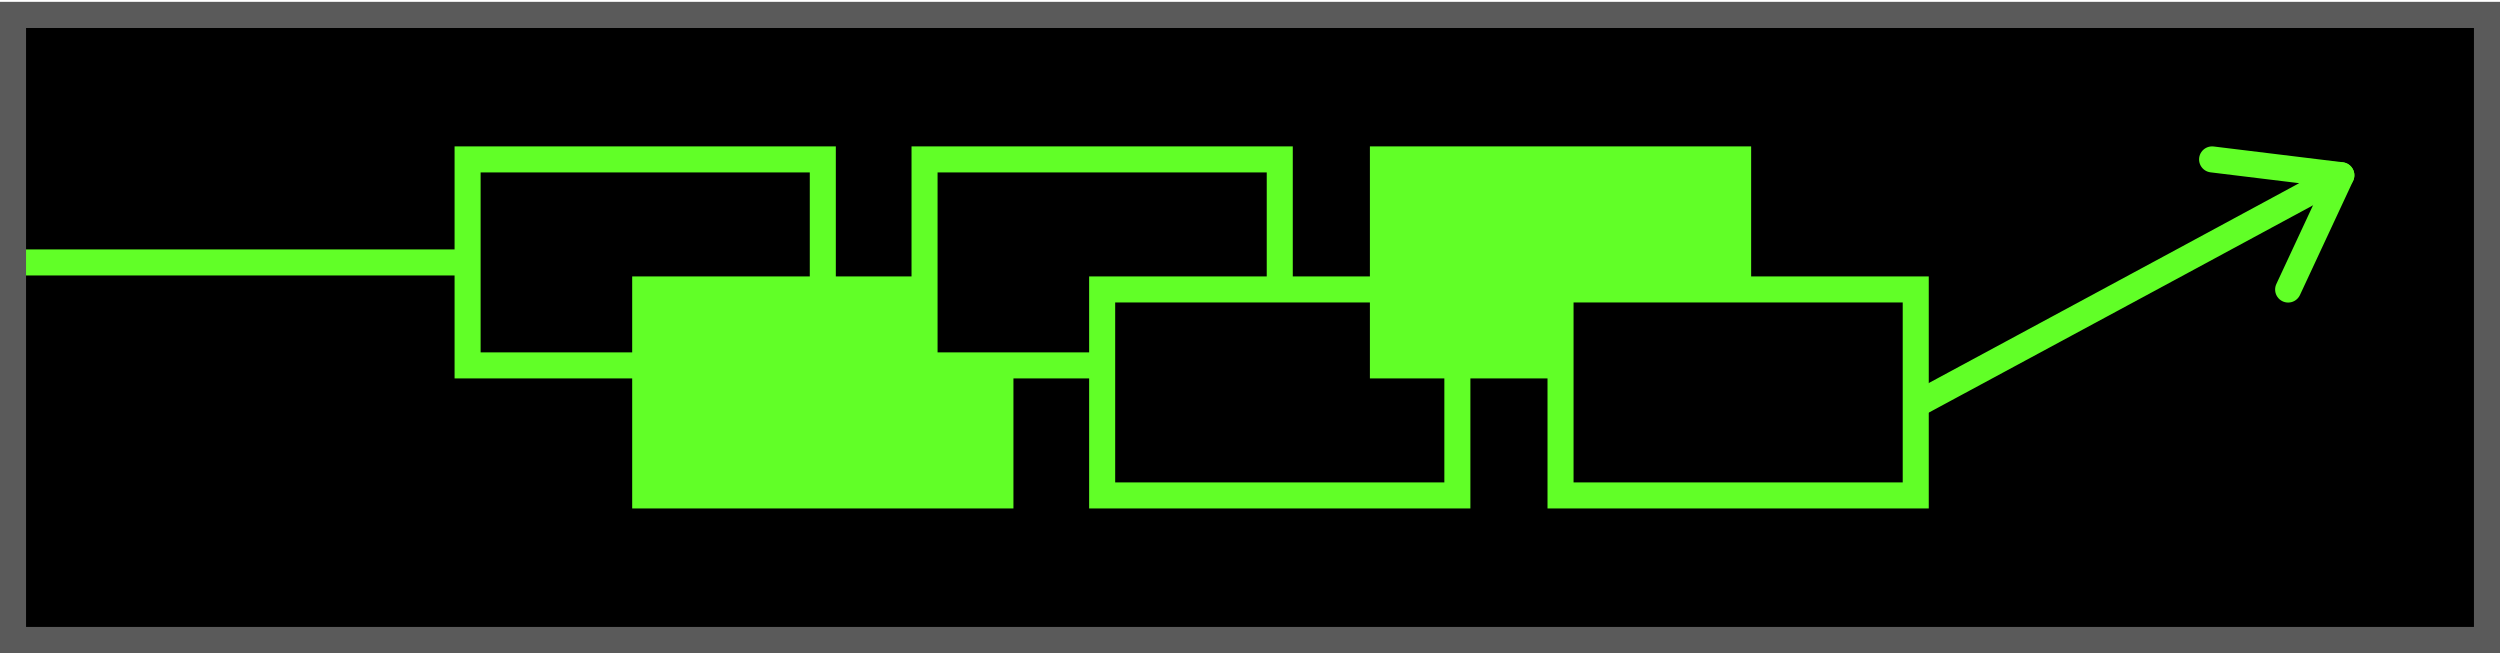 <svg width="288" height="76" viewBox="0 0 288 76" fill="none" xmlns="http://www.w3.org/2000/svg">
<g clip-path="url(#clip0_10202_22998)">
<path d="M288 0.224H0V75.224H288V0.224Z" fill="black"/>
<path d="M269.724 20.194L263.594 33.354" stroke="#61FF27" stroke-width="3" stroke-linecap="round" stroke-linejoin="round"/>
<path d="M254.833 18.364L269.723 20.184C269.723 20.184 237.253 37.734 220.703 46.634" stroke="#61FF27" stroke-width="3" stroke-linecap="round" stroke-linejoin="round"/>
<path d="M94.787 18.364H53.867V42.094H94.787V18.364Z" fill="black" stroke="#61FF27" stroke-width="3" stroke-miterlimit="10"/>
<path d="M115.248 33.344H74.328V57.074H115.248V33.344Z" fill="#61FF27" stroke="#61FF27" stroke-width="3" stroke-miterlimit="10"/>
<path d="M147.428 18.364H106.508V42.094H147.428V18.364Z" fill="black" stroke="#61FF27" stroke-width="3" stroke-miterlimit="10"/>
<path d="M167.889 33.344H126.969V57.074H167.889V33.344Z" fill="black" stroke="#61FF27" stroke-width="3" stroke-miterlimit="10"/>
<path d="M200.232 18.364H159.312V42.094H200.232V18.364Z" fill="#61FF27" stroke="#61FF27" stroke-width="3" stroke-miterlimit="10"/>
<path d="M220.693 33.344H179.773V57.074H220.693V33.344Z" fill="black" stroke="#61FF27" stroke-width="3" stroke-miterlimit="10"/>
<path d="M53.87 30.234H1" stroke="#61FF27" stroke-width="3" stroke-miterlimit="10"/>
<path d="M285 3.224V72.224H3V3.224H285ZM288 0.224H0V75.224H288V0.224Z" fill="#5A5A5A"/>
</g>
<defs>
<clipPath id="clip0_10202_22998">
<rect width="288" height="75" fill="white" transform="translate(0 0.224)"/>
</clipPath>
</defs>
</svg>
